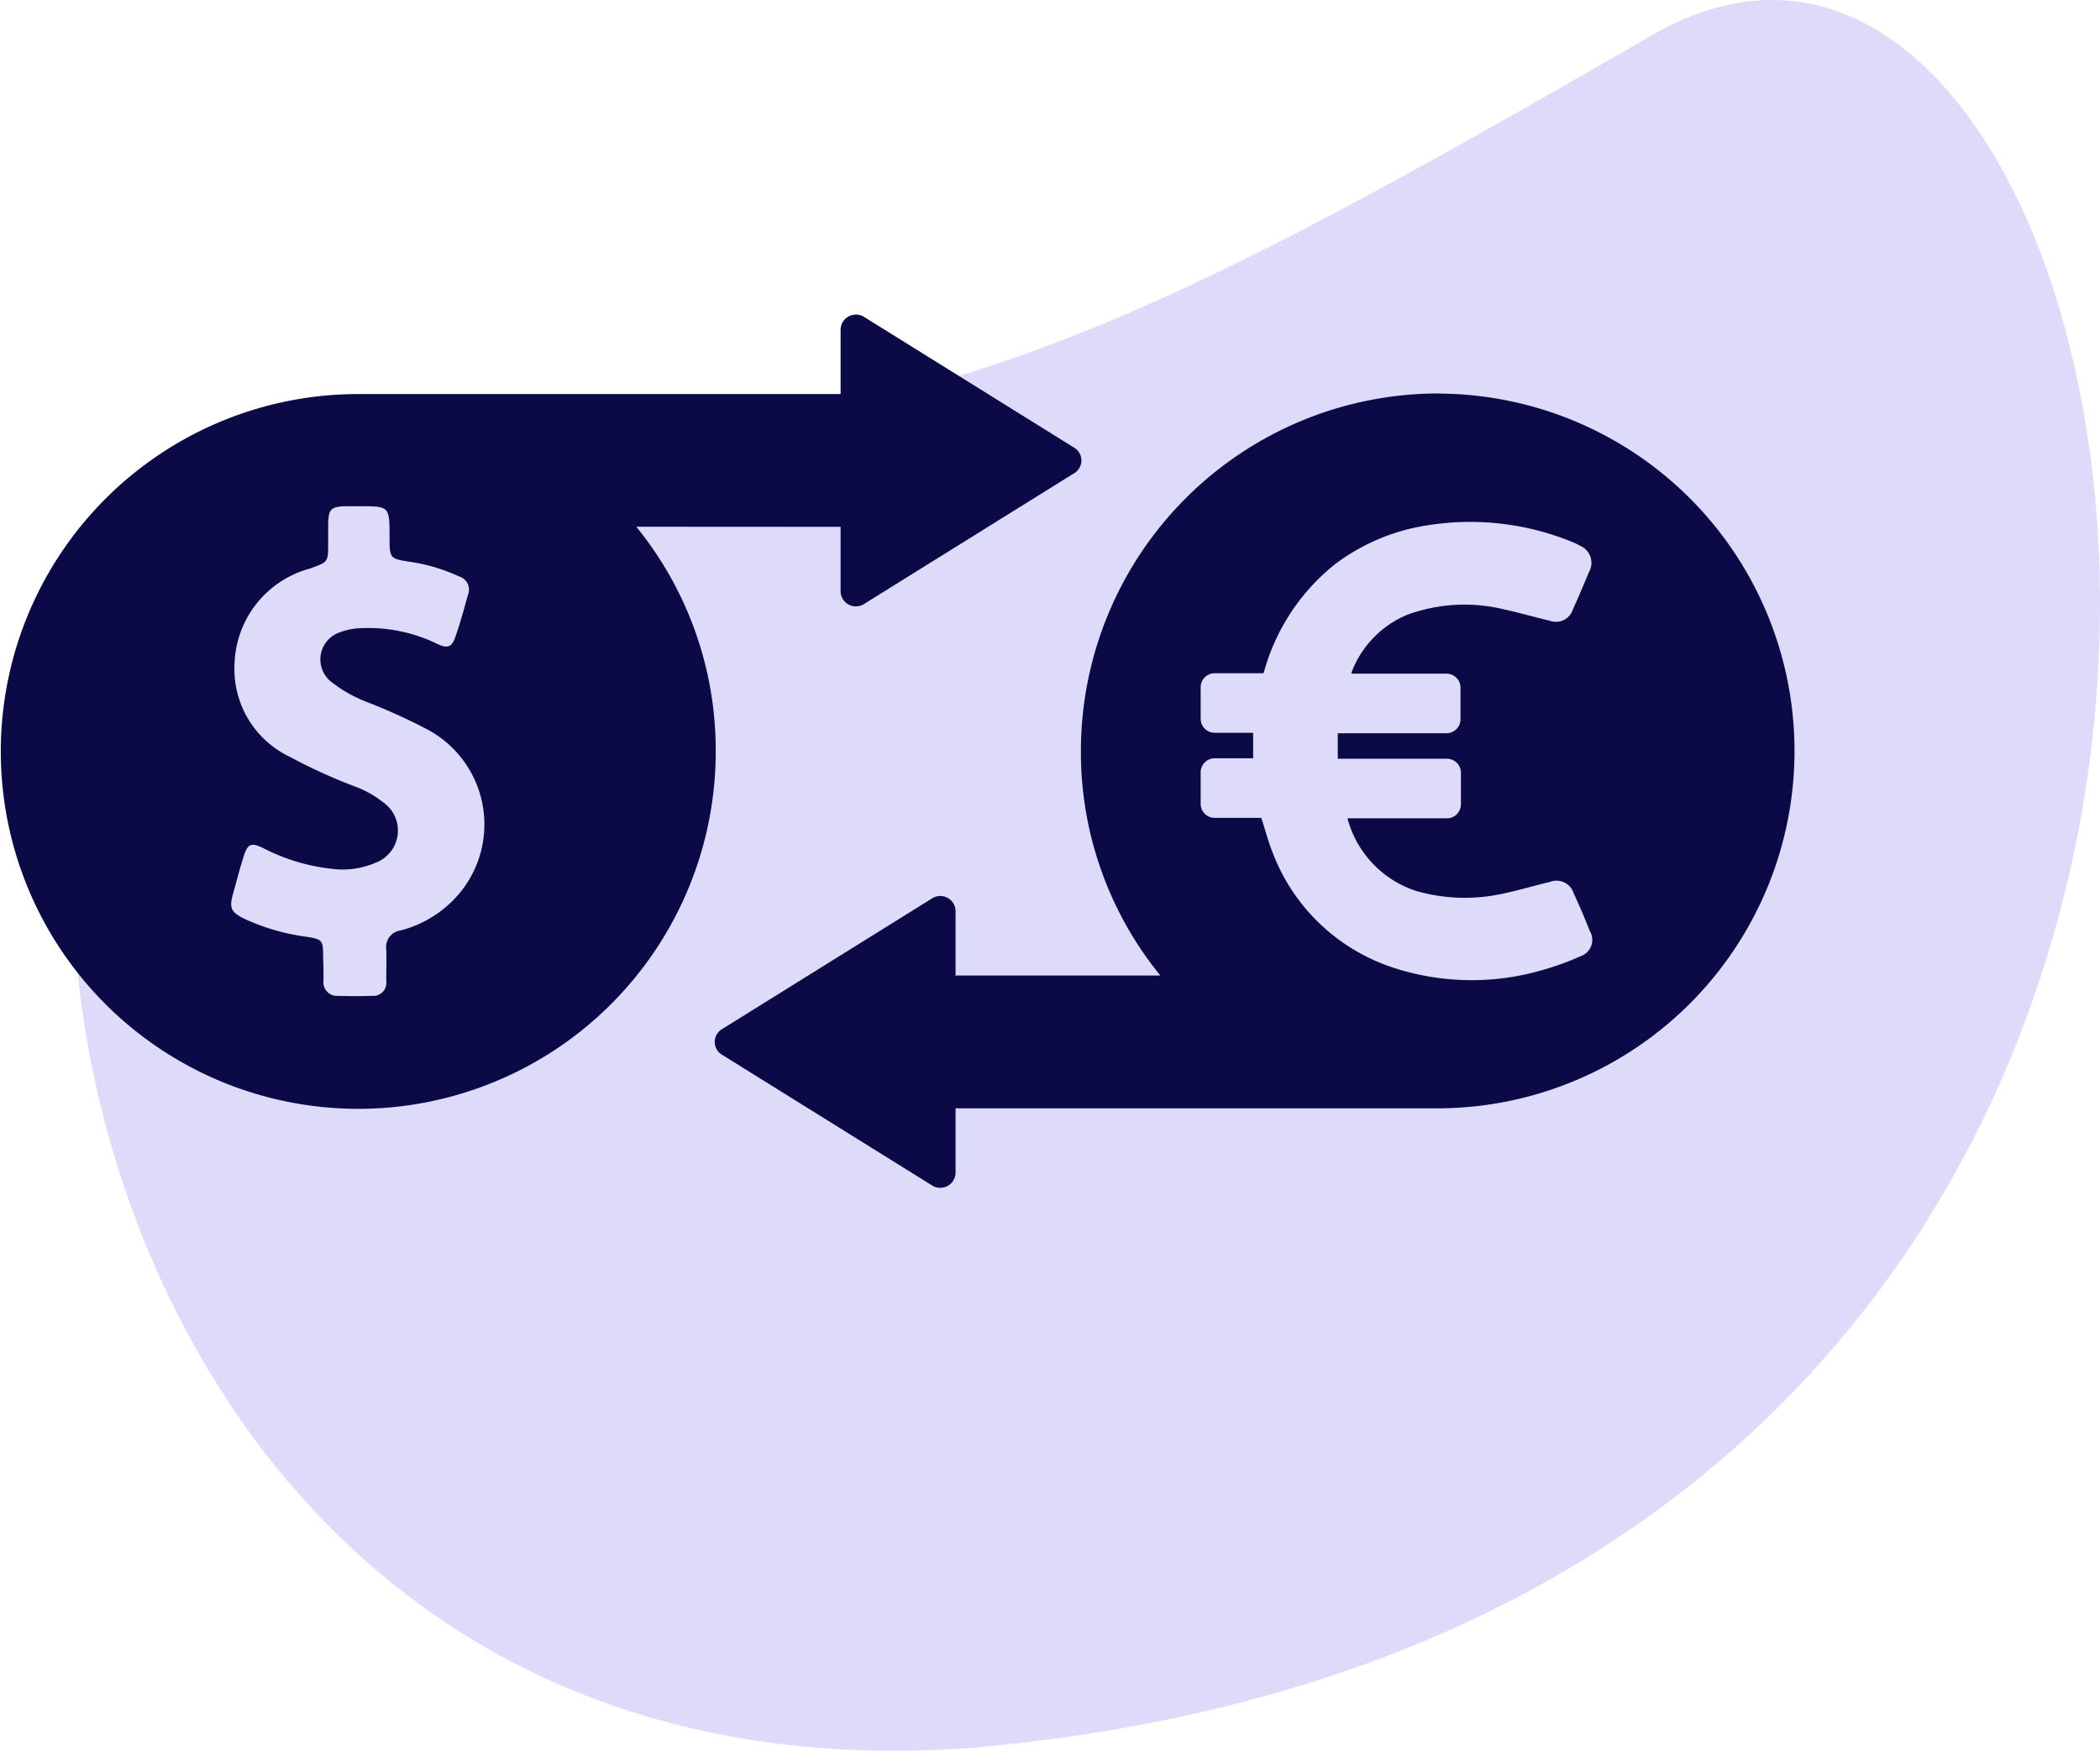 <svg xmlns="http://www.w3.org/2000/svg" width="86.616" height="72.229" viewBox="0 0 86.616 72.229">
  <g id="Group_4614" data-name="Group 4614" transform="translate(-289 -2181)">
    <path id="Path_10813" data-name="Path 10813" d="M1072.5,261.981c-22.319,12.873-31.5,17.6-52.527,16.333s-17.763,57.588,24.555,54.331C1108.051,326.957,1094.817,249.109,1072.5,261.981Z" transform="translate(-715.33 1920.453)" fill="#bfb9f6" opacity="0.514"/>
    <g id="exchange-svgrepo-com" transform="translate(289 2069.101)">
      <g id="Group_3211" data-name="Group 3211" transform="translate(0 124.88)">
        <path id="Path_10826" data-name="Path 10826" d="M34.671,133.634v2.653a.629.629,0,0,0,.961.534l8.675-5.4a.614.614,0,0,0,0-1.052l-8.675-5.4a.632.632,0,0,0-.961.534v2.653h-20a14.744,14.744,0,1,0,14.85,14.728,14.6,14.6,0,0,0-3.278-9.255ZM18.982,148.714a4.7,4.7,0,0,1-2.455,1.57.688.688,0,0,0-.595.778c.015.442,0,.869,0,1.311a.539.539,0,0,1-.579.61c-.473.015-.945.015-1.4,0a.563.563,0,0,1-.61-.64c0-.32,0-.64-.015-.961,0-.7-.03-.732-.7-.839a8.874,8.874,0,0,1-2.5-.717c-.625-.3-.686-.457-.5-1.113.137-.488.259-.976.412-1.448.168-.564.32-.625.839-.366a8.025,8.025,0,0,0,2.775.839,3.438,3.438,0,0,0,1.83-.244,1.418,1.418,0,0,0,.335-2.485,4.414,4.414,0,0,0-1.037-.61,22.458,22.458,0,0,1-2.836-1.281,4.009,4.009,0,0,1-2.272-3.842,4.2,4.2,0,0,1,3.1-3.918c.762-.274.762-.259.762-1.052V133.5c.015-.595.122-.7.717-.717h.549c1.265,0,1.265,0,1.265,1.265,0,.9,0,.9.9,1.037a7.336,7.336,0,0,1,1.967.595.567.567,0,0,1,.366.762c-.152.549-.3,1.1-.488,1.647-.168.518-.335.595-.823.351a6.5,6.5,0,0,0-3.126-.625,2.647,2.647,0,0,0-.839.168,1.181,1.181,0,0,0-.29,2.1,5.647,5.647,0,0,0,1.357.762,23.96,23.96,0,0,1,2.47,1.113A4.44,4.44,0,0,1,18.982,148.714Z" transform="translate(0 -124.88)" fill="#0a0a46"/>
        <path id="Path_10827" data-name="Path 10827" d="M223.211,146.2a14.761,14.761,0,0,0-14.759,14.759,14.6,14.6,0,0,0,3.278,9.255h-8.447v-2.653a.629.629,0,0,0-.961-.534l-8.675,5.4a.614.614,0,0,0,0,1.052l8.675,5.4a.632.632,0,0,0,.961-.534v-2.653H223.3a14.744,14.744,0,0,0-.091-29.487Zm5.84,23.221a11.132,11.132,0,0,1-1.555.564,10.394,10.394,0,0,1-6.1-.076,7.976,7.976,0,0,1-5.047-4.8c-.183-.457-.3-.93-.457-1.4h-1.921a.579.579,0,0,1-.579-.579v-1.3a.579.579,0,0,1,.579-.579h1.586V160.2h-1.586a.579.579,0,0,1-.579-.579v-1.3a.579.579,0,0,1,.579-.579h2.013l.061-.2a8.611,8.611,0,0,1,2.912-4.315,8.436,8.436,0,0,1,3.873-1.6,11.136,11.136,0,0,1,5.855.686,2.48,2.48,0,0,1,.351.168.766.766,0,0,1,.366,1.1c-.213.518-.427,1.022-.656,1.525a.733.733,0,0,1-.945.473c-.64-.152-1.266-.335-1.906-.473a6.869,6.869,0,0,0-3.995.229,4.176,4.176,0,0,0-2.287,2.379v.046h3.918a.579.579,0,0,1,.579.579v1.3a.579.579,0,0,1-.579.579h-4.483v1.052h4.5a.579.579,0,0,1,.579.579v1.3a.579.579,0,0,1-.579.579h-4.1a4.313,4.313,0,0,0,2.805,2.988,7.256,7.256,0,0,0,3.659.107c.64-.137,1.25-.32,1.891-.473a.742.742,0,0,1,.976.473c.229.5.457,1.022.656,1.54A.713.713,0,0,1,229.051,169.421Z" transform="translate(-163.87 -142.949)" fill="#0a0a46"/>
      </g>
    </g>
  </g>
</svg>
